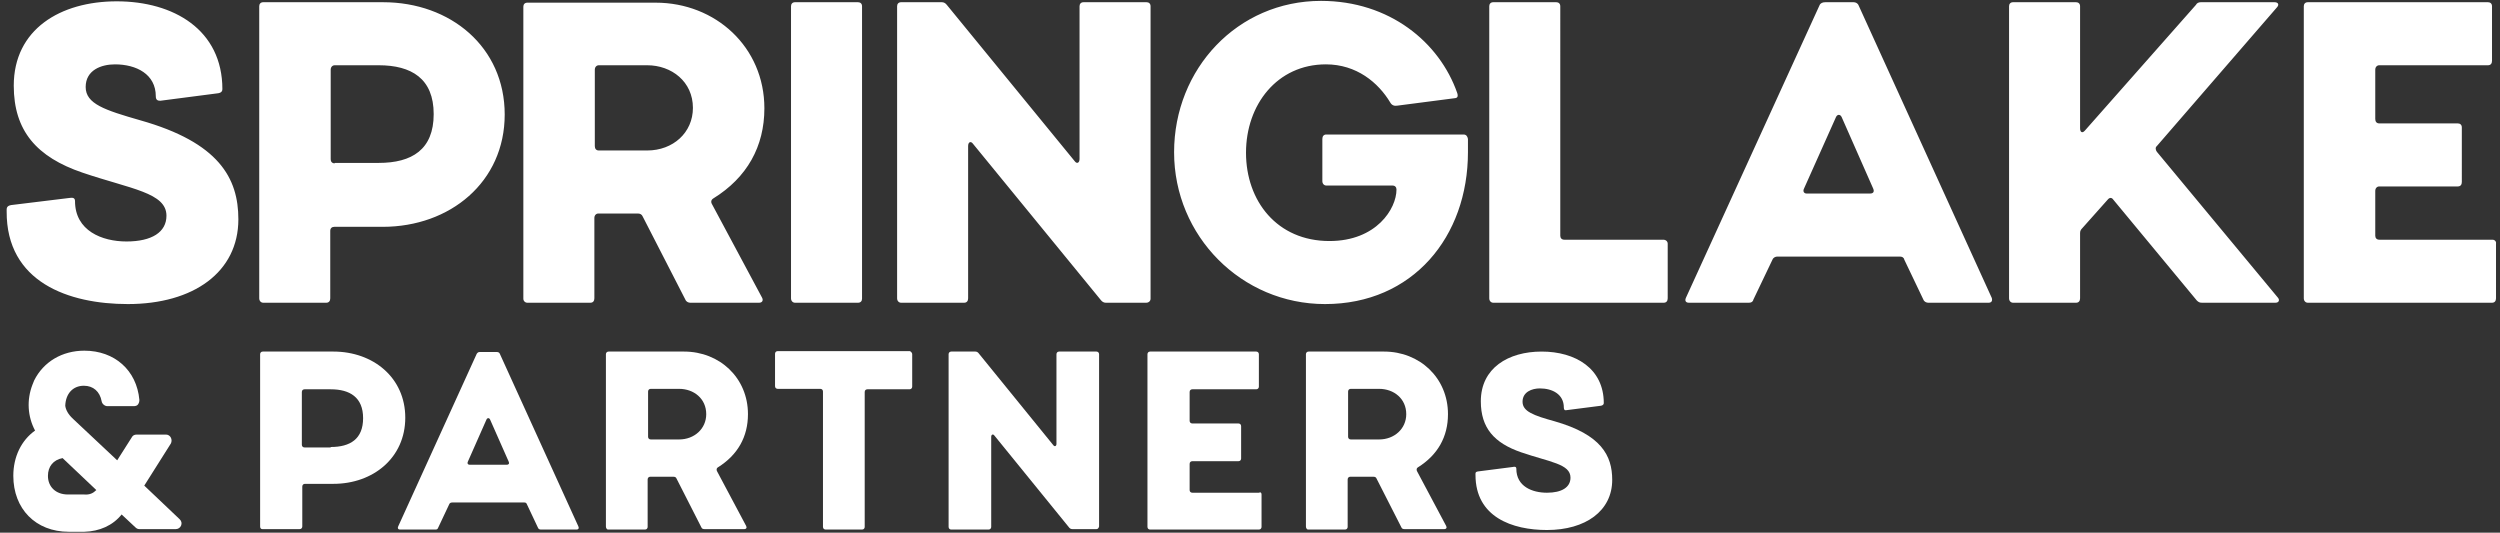 <?xml version="1.0" encoding="utf-8"?>
<!-- Generator: Adobe Illustrator 25.2.1, SVG Export Plug-In . SVG Version: 6.00 Build 0)  -->
<svg version="1.1" id="Lager_1" xmlns="http://www.w3.org/2000/svg" xmlns:xlink="http://www.w3.org/1999/xlink" x="0px" y="0px"
	 viewBox="0 0 563.2 120" style="enable-background:new 0 0 563.2 120;" xml:space="preserve">
<rect x="0" y="0" width="563.2" height="120" fill="#333333" stroke="none"/>
<style type="text/css">
	.st0{fill:#FFFFFF;}
</style>
<g>
	<path class="st0" d="M28.8,68.5c14.8,0,24.9-7.2,24.9-19.1c0-9.3-4.4-17.3-22.1-22.3c-8-2.3-12.3-3.7-12.3-7.5
		c0-3.8,3.5-5.1,6.6-5.1c4.8,0,9.2,2.2,9.2,7.2c0,0.8,0.4,1,1,1l13.1-1.7c0.6-0.1,0.9-0.4,0.9-0.9c0-13.4-11-19.8-23.8-19.8
		c-12.7,0-23.2,6.3-23.2,19c0,10.2,5.2,16.1,15.5,19.6c10.9,3.7,18.9,4.5,18.9,9.7c0,3.7-3.3,5.8-9,5.8c-5.5,0-11.6-2.4-11.6-9.1
		c0-0.8-0.6-0.8-1.3-0.7L2.5,46.2c-1.1,0.2-1,0.8-1,1.4C1.4,63.6,15.5,68.5,28.8,68.5 M59.3,68.2h14.2c0.6,0,0.9-0.4,0.9-1V52
		c0-0.6,0.4-0.9,0.9-0.9h10.9c15.2,0,27.5-10.1,27.5-25.3S101.5,0.5,86.3,0.5h-27c-0.6,0-0.9,0.4-0.9,0.9v65.8
		C58.4,67.8,58.8,68.2,59.3,68.2 M75.4,36.8c-0.6,0-0.9-0.4-0.9-0.9V15.7c0-0.6,0.4-1,0.9-1h9.9c7.4,0,12.4,3,12.4,11
		c0,8-4.9,11-12.4,11H75.4z M118.8,68.2H133c0.6,0,0.9-0.4,0.9-1V49.1c0-0.6,0.4-1,0.9-1h8.9c0.5,0,0.9,0.2,1.1,0.7l9.6,18.7
		c0.2,0.5,0.7,0.7,1.1,0.7H171c0.7,0,1-0.5,0.7-1.1L160.4,46c-0.3-0.5-0.2-1,0.3-1.3c7.6-4.7,11.5-11.7,11.5-20.3
		c0-13.8-11-23.8-24.5-23.8h-28.9c-0.6,0-0.9,0.4-0.9,0.9v65.8C117.9,67.8,118.3,68.2,118.8,68.2 M134.9,33.9c-0.6,0-0.9-0.4-0.9-1
		V15.7c0-0.6,0.4-1,0.9-1h10.9c5.5,0,10.3,3.7,10.3,9.6c0,5.6-4.5,9.6-10.3,9.6H134.9z M194.2,67.3V1.4c0-0.6-0.4-0.9-0.9-0.9h-14.2
		c-0.6,0-0.9,0.4-0.9,0.9v65.8c0,0.6,0.4,1,0.9,1h14.2C193.9,68.2,194.2,67.8,194.2,67.3 M259.2,67.3V1.4c0-0.6-0.4-0.9-0.9-0.9
		h-14.2c-0.6,0-0.9,0.4-0.9,0.9v34.4c0,0.9-0.6,1.2-1.1,0.5L213.3,1.1c-0.3-0.4-0.7-0.6-1.1-0.6H203c-0.6,0-0.9,0.4-0.9,0.9v65.8
		c0,0.6,0.4,1,0.9,1h14.2c0.6,0,0.9-0.4,0.9-1V32.9c0-0.9,0.6-1.2,1.1-0.5l28.8,35.2c0.3,0.4,0.7,0.6,1.1,0.6h9.1
		C258.8,68.2,259.2,67.8,259.2,67.3 M329.7,30.3h-30.9c-0.6,0-0.9,0.4-0.9,1v9.5c0,0.6,0.4,1,0.9,1h14.9c0.6,0,0.9,0.4,0.9,0.9
		c0,4.3-4.5,11.6-15.1,11.6c-11.8,0-18.8-9-18.8-19.9c0-10.8,7-19.9,18-19.9c6.9,0,11.8,4.1,14.5,8.6c0.4,0.7,1,0.8,1.6,0.7
		l13.1-1.7c0.5-0.1,0.6-0.5,0.4-1.1C324.3,9.5,313,0.2,297.6,0.2c-18.8,0-33.1,15.3-33.1,34.1c0,18.9,15.2,34.2,34,34.2
		c19.8,0,32.2-15.2,32.2-34.2v-3C330.6,30.7,330.3,30.3,329.7,30.3 M374.7,54h-22.3c-0.6,0-0.9-0.4-0.9-0.9V1.4
		c0-0.6-0.4-0.9-0.9-0.9h-14.2c-0.6,0-0.9,0.4-0.9,0.9v65.8c0,0.6,0.4,1,0.9,1h38.4c0.6,0,0.9-0.4,0.9-1V54.9
		C375.7,54.4,375.3,54,374.7,54 M409.9,1.2l-30.1,65.9c-0.3,0.7,0,1.1,0.7,1.1H394c0.5,0,0.9-0.2,1-0.7l4.3-9
		c0.2-0.5,0.7-0.7,1.1-0.7H428c0.5,0,0.9,0.2,1,0.7l4.3,9c0.2,0.5,0.7,0.7,1.1,0.7H448c0.7,0,0.9-0.5,0.7-1.1l-30-65.9
		c-0.2-0.5-0.7-0.7-1.1-0.7h-6.4C410.6,0.5,410.1,0.7,409.9,1.2 M406.4,42.5l7.2-16.1c0.3-0.7,1-0.7,1.3,0l7.1,16.1
		c0.3,0.7,0,1.1-0.7,1.1h-14.3C406.4,43.6,406.1,43.1,406.4,42.5 M496.1,68.2h16.5c0.8,0,1-0.6,0.6-1.1l-27.3-32.9
		c-0.3-0.4-0.4-1,0-1.3L513,1.6c0.5-0.6,0.2-1.1-0.6-1.1h-16.6c-0.5,0-0.9,0.2-1.1,0.6l-25,28.3c-0.6,0.7-1.1,0.4-1.1-0.5V1.4
		c0-0.6-0.4-0.9-0.9-0.9h-14.2c-0.6,0-0.9,0.4-0.9,0.9v65.8c0,0.6,0.4,1,0.9,1h14.2c0.6,0,0.9-0.4,0.9-1V52.5c0-0.5,0.2-0.8,0.5-1.1
		l5.7-6.4c0.4-0.5,0.9-0.6,1.3,0l18.8,22.7C495.3,68.1,495.6,68.2,496.1,68.2 M561.5,54H536c-0.6,0-0.9-0.4-0.9-0.9V43
		c0-0.6,0.4-1,0.9-1h17.7c0.6,0,0.9-0.4,0.9-1V28.7c0-0.6-0.4-0.9-0.9-0.9H536c-0.6,0-0.9-0.4-0.9-1V15.7c0-0.6,0.4-1,0.9-1h24.5
		c0.6,0,0.9-0.4,0.9-1V1.4c0-0.6-0.4-0.9-0.9-0.9h-40.6c-0.6,0-0.9,0.4-0.9,0.9v65.8c0,0.6,0.4,1,0.9,1h41.5c0.6,0,0.9-0.4,0.9-1
		V54.9C562.4,54.4,562,54,561.5,54"/>
	<path class="st0" d="M14.1,103.2c-2.1,0.4-3.3,1.9-3.3,4c0,2.5,1.8,4.2,4.5,4.2l3.7,0c1.2,0.1,2-0.3,2.7-1L14.1,103.2z M19,119.8
		l-3.5,0h0C8,119.8,3,114.6,3,107.2c0-4.3,1.8-8,4.9-10.2C6.2,93.8,6,90.1,7.3,86.7c0.1-0.3,0.3-0.7,0.4-1C9.8,81.5,14,79,19,79
		c6.8,0,11.8,4.4,12.4,11.1c0,0.4-0.1,0.7-0.3,1c-0.2,0.3-0.6,0.4-1,0.4h-5.9c-0.6,0-1.2-0.5-1.3-1.1c-0.4-2.2-1.9-3.5-4-3.5
		c-2.5,0-4.1,1.8-4.2,4.5c0.1,0.9,0.7,2,1.7,2.9c0.1,0.1,0.1,0.1,0.2,0.2l0,0l9.8,9.2l3.3-5.2c0.2-0.4,0.6-0.6,1.1-0.6h6.6
		c0.5,0,0.9,0.3,1.1,0.7c0.2,0.4,0.2,0.9,0,1.3l-6,9.5l8,7.6c0.4,0.4,0.5,0.9,0.3,1.4c-0.2,0.5-0.7,0.8-1.2,0.8h-8.2
		c-0.3,0-0.6-0.1-0.9-0.4l-3.1-2.9C25.4,118.4,22.4,119.7,19,119.8"/>
	<path class="st0" d="M74.5,100.7c4.4,0,7.3-1.8,7.3-6.5c0-4.7-3-6.5-7.3-6.5h-5.9c-0.3,0-0.6,0.2-0.6,0.6v11.9
		c0,0.3,0.2,0.6,0.6,0.6H74.5z M58.6,118.6V79.8c0-0.3,0.2-0.6,0.6-0.6h15.9c9,0,16.2,5.9,16.2,14.9c0,9-7.2,14.9-16.2,14.9h-6.4
		c-0.3,0-0.6,0.2-0.6,0.6v9c0,0.3-0.2,0.6-0.6,0.6h-8.4C58.8,119.2,58.6,119,58.6,118.6"/>
	<path class="st0" d="M105.8,104.7h8.4c0.4,0,0.6-0.3,0.4-0.7l-4.2-9.5c-0.2-0.4-0.6-0.4-0.8,0l-4.2,9.5
		C105.2,104.4,105.4,104.7,105.8,104.7 M108.1,79.3h3.8c0.3,0,0.6,0.1,0.7,0.4l17.7,38.9c0.2,0.4,0,0.7-0.4,0.7h-8
		c-0.3,0-0.6-0.1-0.7-0.4l-2.5-5.3c-0.1-0.3-0.3-0.4-0.6-0.4h-16.2c-0.3,0-0.6,0.1-0.7,0.4l-2.5,5.3c-0.1,0.3-0.3,0.4-0.6,0.4h-8
		c-0.4,0-0.6-0.3-0.4-0.7l17.7-38.9C107.6,79.4,107.8,79.3,108.1,79.3"/>
	<path class="st0" d="M153,99c3.4,0,6.1-2.4,6.1-5.7c0-3.5-2.8-5.7-6.1-5.7h-6.4c-0.3,0-0.6,0.2-0.6,0.6v10.2c0,0.3,0.2,0.6,0.6,0.6
		H153z M136.5,118.6V79.8c0-0.3,0.2-0.6,0.6-0.6h17c8,0,14.4,5.9,14.4,14.1c0,5.1-2.3,9.2-6.8,12c-0.3,0.2-0.3,0.5-0.2,0.8l6.6,12.4
		c0.2,0.4,0,0.7-0.4,0.7h-9c-0.3,0-0.6-0.1-0.7-0.4l-5.6-11c-0.1-0.3-0.4-0.4-0.7-0.4h-5.2c-0.3,0-0.6,0.2-0.6,0.6v10.7
		c0,0.3-0.2,0.6-0.6,0.6h-8.4C136.7,119.2,136.5,119,136.5,118.6"/>
	<path class="st0" d="M205.5,79.8v7.3c0,0.3-0.2,0.6-0.6,0.6h-9.5c-0.3,0-0.6,0.2-0.6,0.6v30.4c0,0.3-0.2,0.6-0.6,0.6H186
		c-0.3,0-0.6-0.2-0.6-0.6V88.2c0-0.3-0.2-0.6-0.6-0.6h-9.6c-0.3,0-0.6-0.2-0.6-0.6v-7.3c0-0.3,0.2-0.6,0.6-0.6H205
		C205.3,79.3,205.5,79.5,205.5,79.8"/>
	<path class="st0" d="M247,119.2h-5.4c-0.3,0-0.5-0.1-0.7-0.3L224,98.1c-0.3-0.4-0.7-0.2-0.7,0.3v20.3c0,0.3-0.2,0.6-0.6,0.6h-8.4
		c-0.3,0-0.6-0.2-0.6-0.6V79.8c0-0.3,0.2-0.6,0.6-0.6h5.4c0.3,0,0.5,0.1,0.7,0.3l16.9,20.8c0.3,0.4,0.7,0.2,0.7-0.3V79.8
		c0-0.3,0.2-0.6,0.6-0.6h8.4c0.3,0,0.6,0.2,0.6,0.6v38.8C247.5,119,247.3,119.2,247,119.2"/>
	<path class="st0" d="M284.2,111.4v7.3c0,0.3-0.2,0.6-0.6,0.6h-24.5c-0.3,0-0.6-0.2-0.6-0.6V79.8c0-0.3,0.2-0.6,0.6-0.6h23.9
		c0.3,0,0.6,0.2,0.6,0.6v7.3c0,0.3-0.2,0.6-0.6,0.6h-14.4c-0.3,0-0.6,0.2-0.6,0.6v6.5c0,0.3,0.2,0.6,0.6,0.6h10.4
		c0.3,0,0.6,0.2,0.6,0.6v7.3c0,0.3-0.2,0.6-0.6,0.6h-10.4c-0.3,0-0.6,0.2-0.6,0.6v5.9c0,0.3,0.2,0.6,0.6,0.6h15
		C284,110.8,284.2,111,284.2,111.4"/>
	<path class="st0" d="M310.7,99c3.4,0,6.1-2.4,6.1-5.7c0-3.5-2.8-5.7-6.1-5.7h-6.4c-0.3,0-0.6,0.2-0.6,0.6v10.2
		c0,0.3,0.2,0.6,0.6,0.6H310.7z M294.2,118.6V79.8c0-0.3,0.2-0.6,0.6-0.6h17c8,0,14.4,5.9,14.4,14.1c0,5.1-2.3,9.2-6.8,12
		c-0.3,0.2-0.3,0.5-0.2,0.8l6.6,12.4c0.2,0.4,0,0.7-0.4,0.7h-9c-0.3,0-0.6-0.1-0.7-0.4l-5.6-11c-0.1-0.3-0.4-0.4-0.7-0.4h-5.2
		c-0.3,0-0.6,0.2-0.6,0.6v10.7c0,0.3-0.2,0.6-0.6,0.6h-8.4C294.4,119.2,294.2,119,294.2,118.6"/>
	<path class="st0" d="M332.4,107c0-0.4-0.1-0.7,0.6-0.8l7.8-1c0.4-0.1,0.8-0.1,0.8,0.4c0,4,3.6,5.4,6.9,5.4c3.3,0,5.3-1.2,5.3-3.4
		c0-3.1-4.7-3.5-11.1-5.7c-6.1-2.1-9.1-5.5-9.1-11.5c0-7.5,6.2-11.2,13.7-11.2c7.6,0,14,3.8,14,11.6c0,0.3-0.2,0.5-0.6,0.6l-7.8,1
		c-0.4,0.1-0.6-0.1-0.6-0.6c0-3-2.6-4.3-5.4-4.3c-1.8,0-3.9,0.8-3.9,3c0,2.2,2.5,3.1,7.2,4.4c10.5,3,13,7.7,13,13.2
		c0,7-6,11.3-14.7,11.3C340.7,119.4,332.4,116.5,332.4,107"/>
</g>
</svg>
